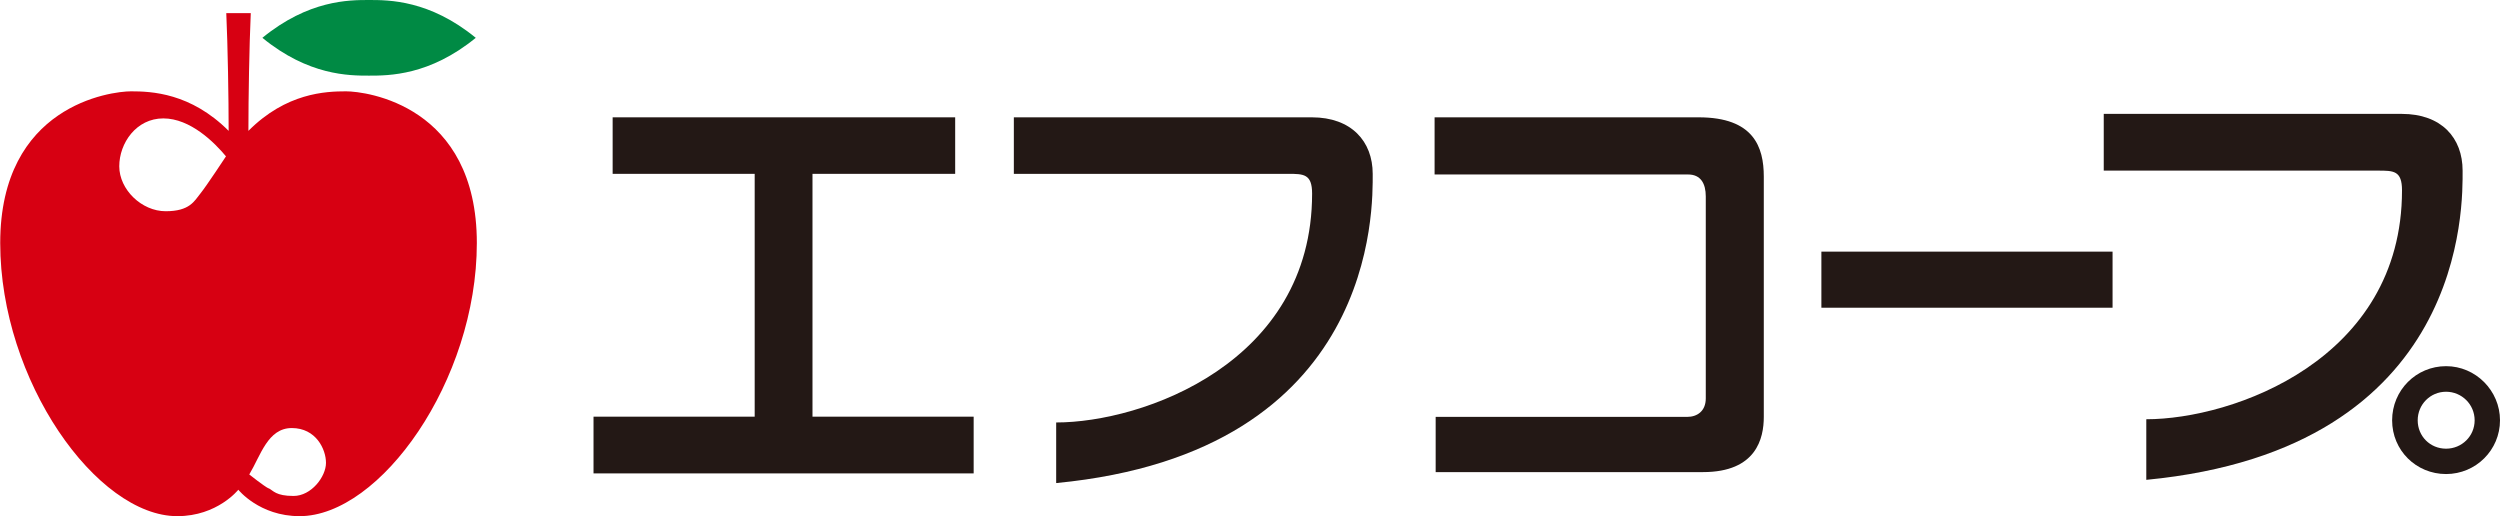 <?xml version="1.0" encoding="UTF-8"?>
<svg id="_レイヤー_2" data-name="レイヤー 2" xmlns="http://www.w3.org/2000/svg" viewBox="0 0 116.34 24.02">
  <defs>
    <style>
      .cls-1 {
        fill: #231815;
      }

      .cls-1, .cls-2, .cls-3 {
        stroke-width: 0px;
      }

      .cls-2 {
        fill: #d70012;
      }

      .cls-3 {
        fill: #008a44;
      }
    </style>
  </defs>
  <g id="_レイヤー_1-2" data-name="レイヤー 1">
    <g>
      <g>
        <path class="cls-3" d="m12.21,1.76c2.15,1.76,4.04,1.76,4.96,1.76s2.82,0,4.97-1.76c-2.15-1.76-4.04-1.76-4.97-1.76s-2.81,0-4.96,1.76Z"/>
        <path class="cls-2" d="m11.67.61c-.07,1.55-.11,3.92-.11,5.48,1.76-1.77,3.6-1.84,4.54-1.84s6.09.65,6.09,7.06-4.5,12.71-8.25,12.71c-1.87,0-2.85-1.23-2.85-1.23,0,0-.97,1.23-2.84,1.23-3.74,0-8.24-6.3-8.24-12.71s5.15-7.06,6.09-7.06,2.77.07,4.54,1.84c0-1.55-.04-3.93-.11-5.48h1.15Zm-1.15,6.67c-.54-.65-1.66-1.77-2.92-1.77s-2.05,1.15-2.05,2.23,1.04,2.09,2.16,2.09,1.33-.47,1.62-.83c.29-.36,1.19-1.73,1.19-1.73Zm1.98,15.44c.22.11.33.36,1.16.36s1.51-.9,1.51-1.54-.47-1.62-1.59-1.62-1.45,1.28-1.98,2.16c0,0,.68.54.9.65Z"/>
      </g>
      <g>
        <rect class="cls-1" x="84.76" y="11.71" width="13.55" height="2.61"/>
        <polygon class="cls-1" points="37.81 19.39 37.81 8.09 44.45 8.09 44.45 5.46 28.51 5.46 28.51 8.09 35.12 8.09 35.12 19.39 27.62 19.39 27.62 22.03 45.31 22.03 45.31 19.39 37.81 19.39"/>
        <path class="cls-1" d="m47.17,5.46h13.88c1.84,0,2.83,1.12,2.83,2.63s.27,12.95-14.73,14.39v-2.82c4.01,0,11.91-2.76,11.91-10.65,0-.92-.4-.92-1.12-.92h-12.76v-2.63Z"/>
        <path class="cls-1" d="m97.9,5.3h13.87c1.85,0,2.83,1.12,2.83,2.64s.27,12.95-14.72,14.39v-2.82c4.01,0,11.9-2.76,11.9-10.65,0-.92-.39-.92-1.12-.92h-12.76v-2.64Z"/>
        <path class="cls-1" d="m66.76,5.46h12.29c2.56,0,3.03,1.38,3.03,2.76v11.18c0,.99-.34,2.57-2.83,2.57h-12.44v-2.57h11.71c.45,0,.86-.26.86-.86v-9.4c0-.59-.23-1.02-.82-1.02h-11.8v-2.66Z"/>
        <path class="cls-1" d="m113.83,17.04c-1.39,0-2.51,1.12-2.51,2.52s1.12,2.5,2.51,2.5,2.51-1.12,2.51-2.5-1.13-2.52-2.51-2.52Zm0,3.84c-.74,0-1.32-.58-1.32-1.32s.59-1.33,1.32-1.33,1.33.59,1.33,1.33-.6,1.32-1.33,1.32Z"/>
      </g>
    </g>
  </g>
</svg>